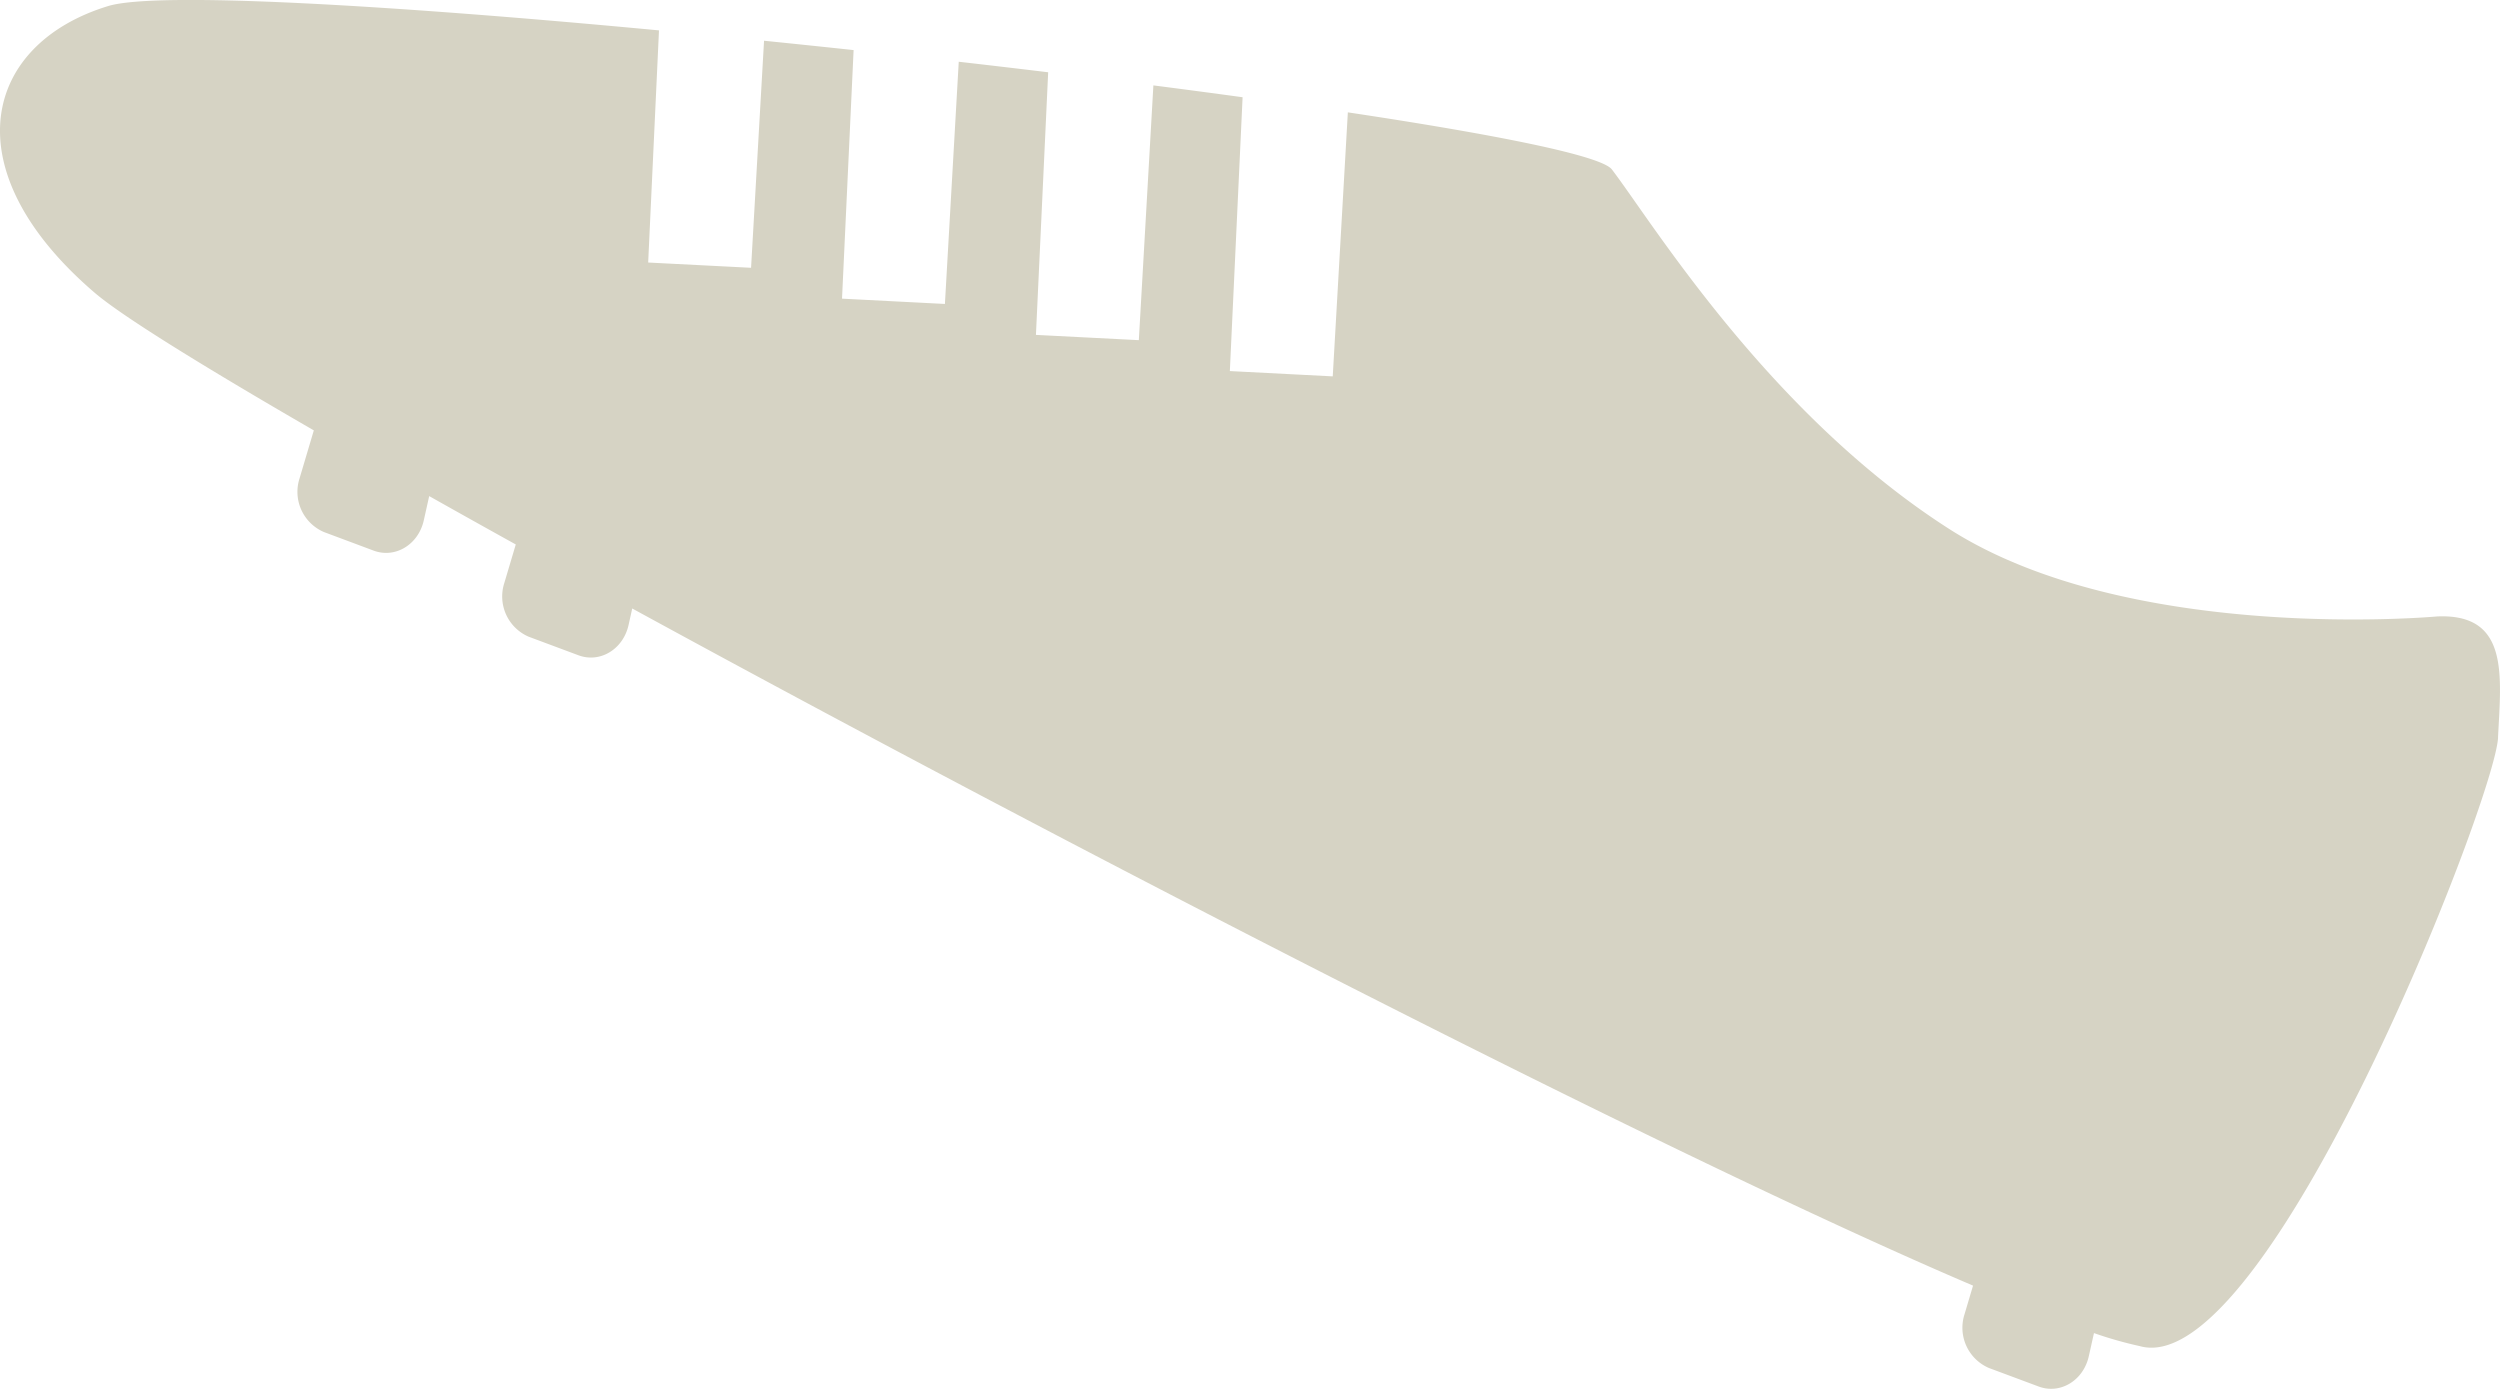 <svg data-name="Group 212" xmlns="http://www.w3.org/2000/svg" width="386.334" height="214.618" viewBox="0 0 386.334 214.618"><defs><clipPath id="a"><path data-name="Rectangle 172" fill="#d6d3c4" d="M0 0h386.334v214.618H0z"/></clipPath></defs><g data-name="Group 130" clip-path="url(#a)"><path data-name="Path 93" d="M386.028 113.981c.475-9.588 1.769-19.182-9.377-18.723 0 0-47.456 4.382-75.435-13.516s-46.046-47.627-52.129-55.559c-1.637-2.127-17.741-5.352-40.8-8.821l-2.334 40.8-15.9-.819 1.969-42.316c-4.451-.61-9.06-1.22-13.786-1.83l-2.249 39.37-15.9-.814 1.89-40.584q-6.835-.828-13.818-1.627l-2.138 37.429-15.9-.819 1.79-38.411q-6.937-.745-13.84-1.445l-2.006 35.087-15.9-.814 1.67-35.873C60.276.777 24.225-1.35 16.722.934-2.523 6.803-7.613 26.165 14.615 45.226c4.14 3.556 16.421 11.18 33.885 21.285l-.026.07-2.181 7.339a6.762 6.762 0 0 0 3.77 8.3l7.682 2.871c3.332 1.238 6.911-.924 7.746-4.684l.834-3.742q6.423 3.617 13.379 7.473l-1.772 5.958a6.773 6.773 0 0 0 3.775 8.3l7.682 2.865c3.326 1.244 6.911-.918 7.746-4.678l.565-2.551c68.217 37.26 160.225 84.6 207.2 104.639l-1.315 4.428a6.77 6.77 0 0 0 3.77 8.3l7.688 2.865c3.326 1.244 6.911-.918 7.746-4.678l.8-3.58a60.8 60.8 0 0 0 7.091 2.016c19.663 5.509 54.88-84.452 55.355-94.04" fill="#d6d3c4"/></g></svg>